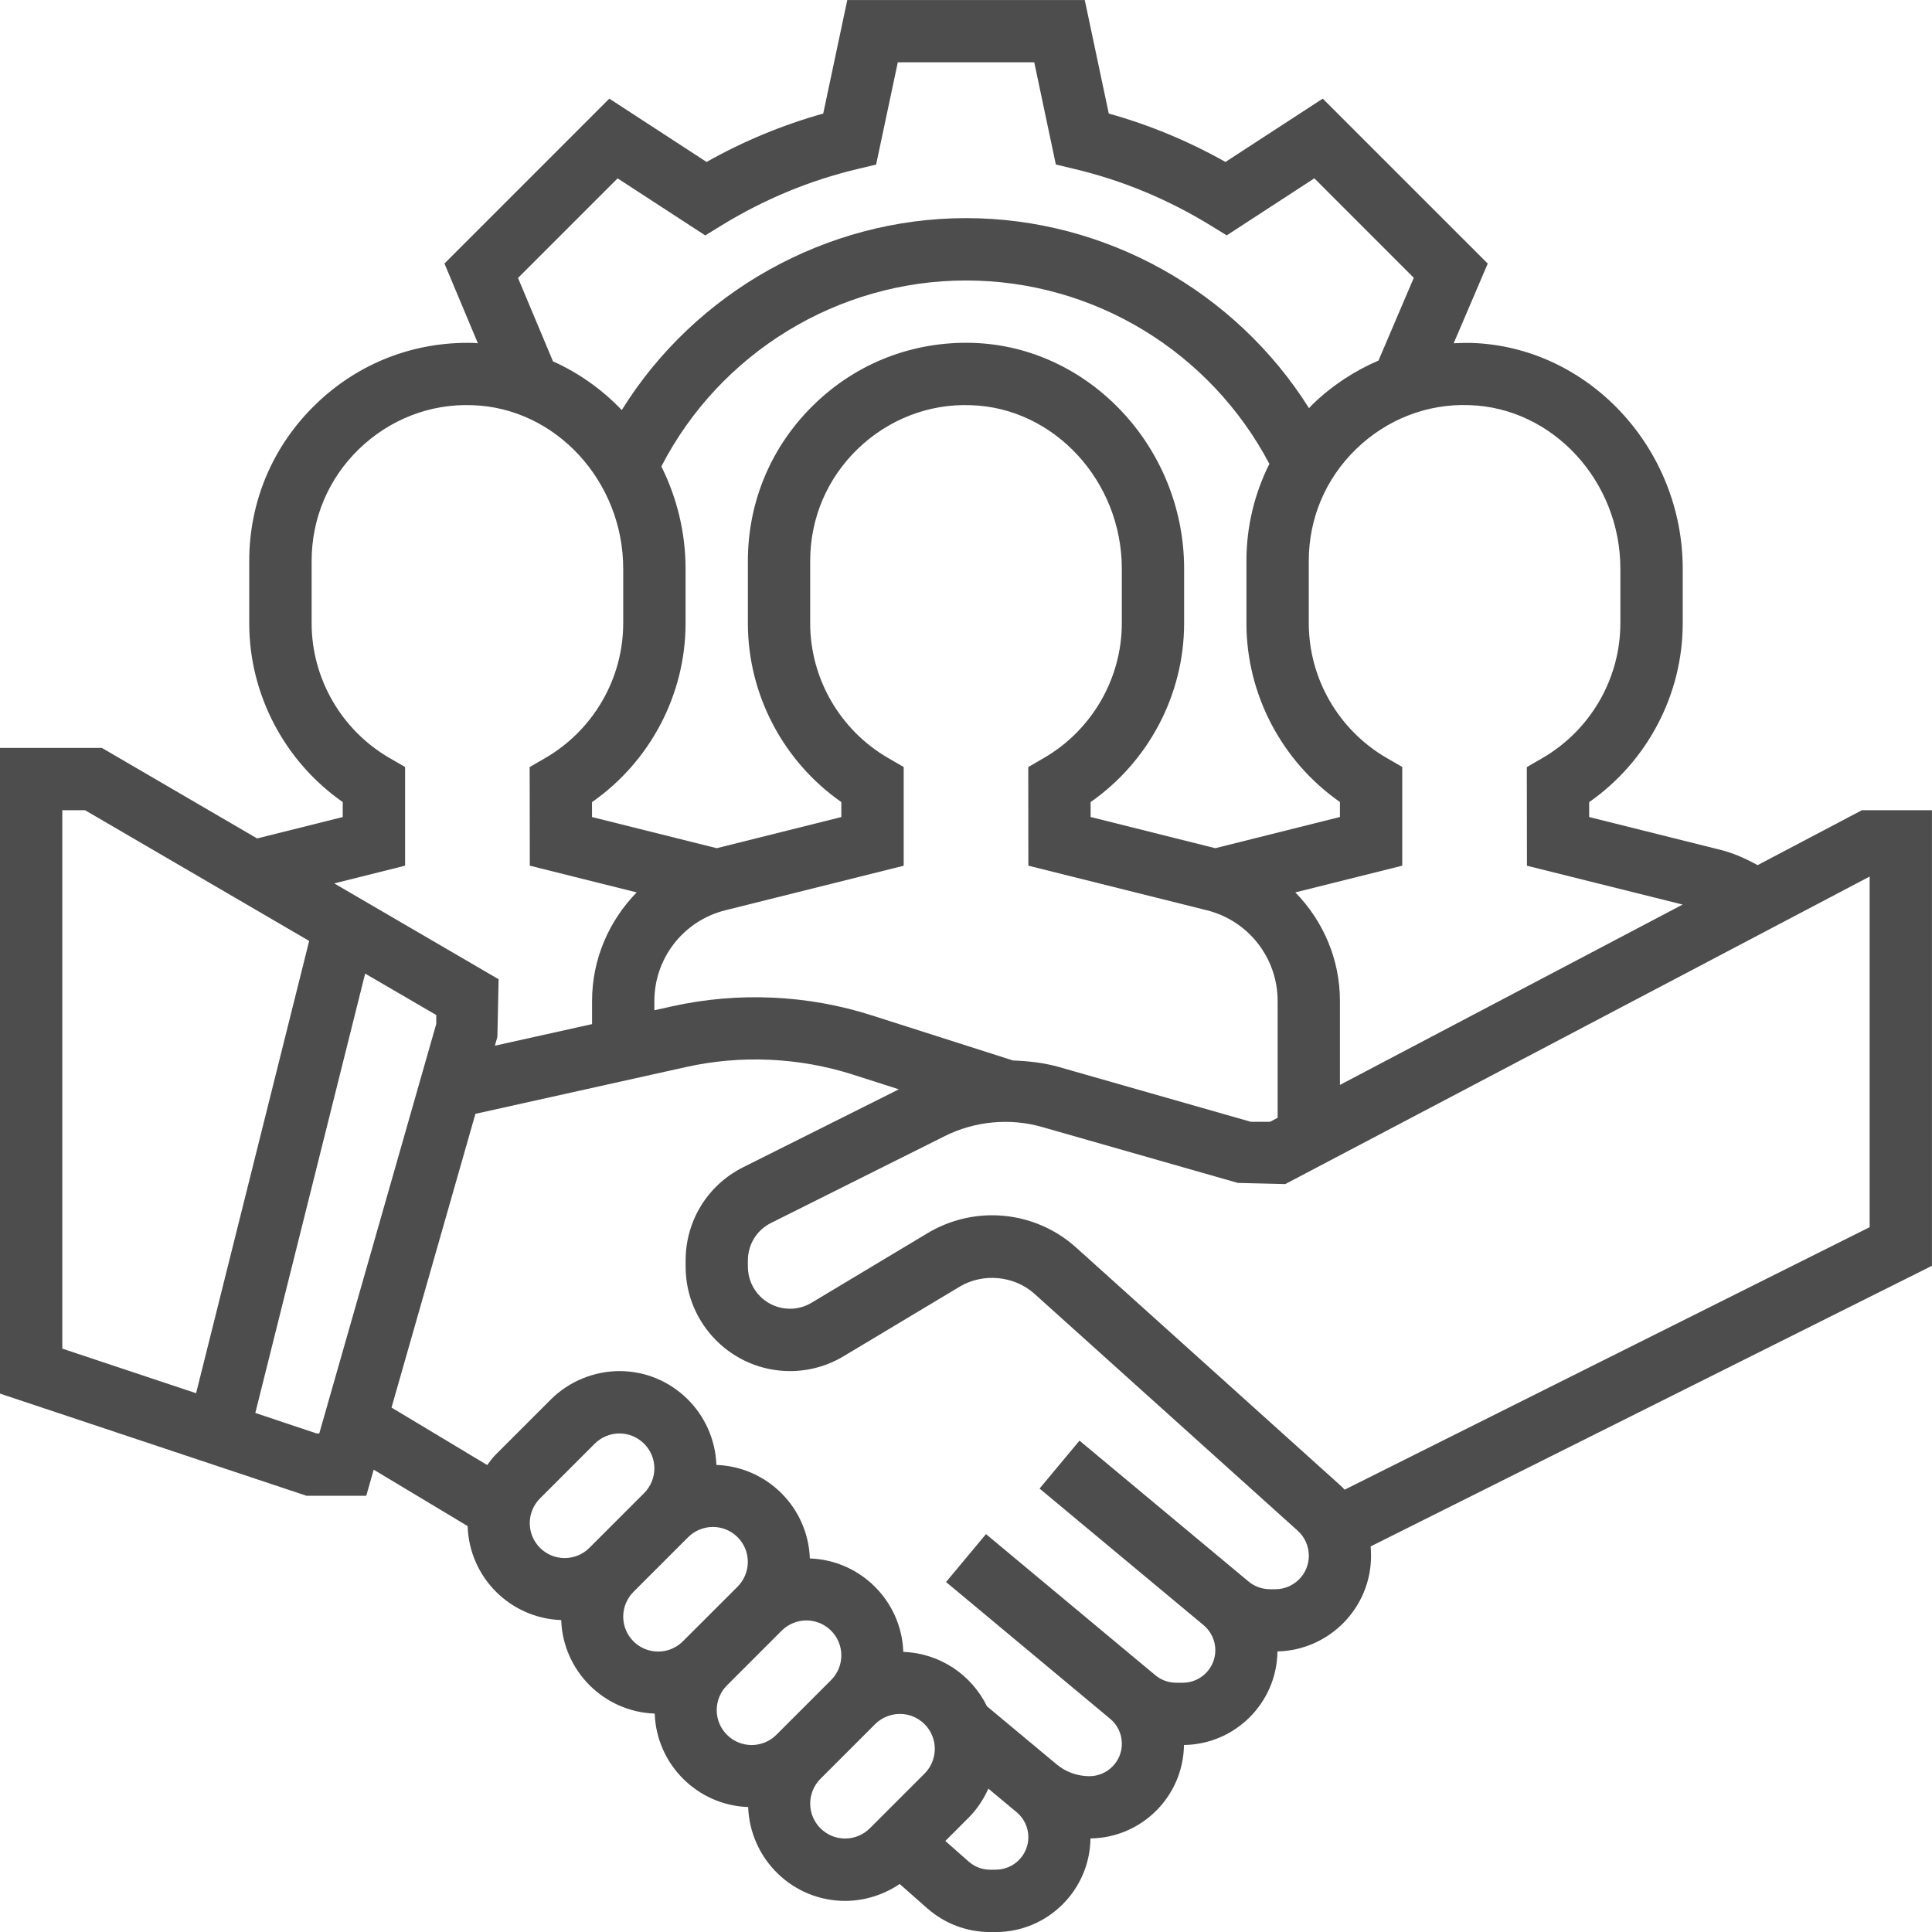 <svg width="40" height="40" viewBox="0 0 40 40" fill="none" xmlns="http://www.w3.org/2000/svg">
<g clip-path="url(#clip0_193_2789)">
<path d="M40 16.774H38.55L36.389 17.912C36.146 17.778 35.894 17.664 35.62 17.595L32.902 16.916V16.607C34.105 15.767 34.839 14.381 34.839 12.904V11.777C34.839 9.27 32.875 7.173 30.461 7.1C30.339 7.097 30.218 7.102 30.097 7.107L30.802 5.457L27.386 2.042L25.372 3.353C24.606 2.922 23.798 2.586 22.956 2.351L22.459 0.001H17.542L17.044 2.351C16.204 2.586 15.394 2.922 14.629 3.353L12.615 2.042L9.202 5.456L9.894 7.107C9.868 7.105 9.843 7.101 9.816 7.1C8.581 7.064 7.417 7.515 6.533 8.374C5.648 9.231 5.16 10.382 5.16 11.614V12.904C5.16 14.381 5.894 15.767 7.096 16.606V16.916L5.323 17.359L2.11 15.485H0V28.853L6.347 30.969H7.583L7.737 30.428L9.682 31.596C9.714 32.654 10.562 33.505 11.619 33.542C11.656 34.594 12.502 35.441 13.555 35.478C13.592 36.53 14.438 37.376 15.49 37.413C15.529 38.49 16.41 39.356 17.497 39.356C17.9 39.356 18.295 39.23 18.627 39.006L19.199 39.511C19.557 39.826 20.018 40.001 20.498 40.001H20.617C21.69 40.001 22.564 39.133 22.577 38.063C23.64 38.049 24.499 37.19 24.513 36.128C25.576 36.114 26.436 35.253 26.448 34.191C27.521 34.166 28.386 33.289 28.386 32.211C28.386 32.146 28.383 32.082 28.377 32.017L39.999 26.207V16.775L40 16.774ZM33.548 11.776V12.903C33.548 14.049 32.93 15.118 31.934 15.695L31.611 15.882L31.614 17.924L34.837 18.728L27.742 22.462V20.724C27.742 19.857 27.392 19.063 26.818 18.476L29.032 17.923V15.879L28.71 15.693C27.715 15.117 27.097 14.048 27.097 12.903V11.612C27.097 10.732 27.444 9.91 28.077 9.297C28.708 8.685 29.546 8.354 30.423 8.388C32.146 8.44 33.548 9.959 33.548 11.774V11.776ZM20.973 21.956L18.052 21.023C16.722 20.596 15.281 20.532 13.918 20.834L13.548 20.916V20.725C13.548 19.836 14.152 19.063 15.014 18.847L18.71 17.924V15.88L18.388 15.694C17.393 15.118 16.774 14.049 16.774 12.903V11.613C16.774 10.733 17.122 9.911 17.754 9.298C18.386 8.686 19.229 8.355 20.1 8.389C21.823 8.44 23.226 9.96 23.226 11.775V12.903C23.226 14.048 22.607 15.117 21.611 15.694L21.289 15.881L21.291 17.923L24.986 18.846C25.849 19.062 26.452 19.835 26.452 20.724V23.142L26.293 23.226H25.898L21.931 22.093C21.619 22.004 21.297 21.968 20.973 21.956H20.973ZM13.693 9.656C14.904 7.308 17.343 5.807 20 5.807C22.657 5.807 25.06 7.289 26.281 9.604C25.973 10.22 25.806 10.902 25.806 11.613V12.903C25.806 14.38 26.54 15.766 27.742 16.605V16.915L25.161 17.561L22.58 16.915V16.606C23.782 15.766 24.516 14.38 24.516 12.903V11.776C24.516 9.27 22.552 7.172 20.139 7.099C18.904 7.063 17.739 7.514 16.856 8.373C15.971 9.231 15.484 10.382 15.484 11.614V12.904C15.484 14.381 16.217 15.767 17.419 16.606V16.916L14.839 17.561L12.257 16.916V16.607C13.46 15.767 14.194 14.381 14.194 12.904V11.777C14.194 11.018 14.011 10.297 13.693 9.657V9.656ZM10.726 5.754L12.787 3.693L14.602 4.874L14.948 4.661C15.819 4.128 16.758 3.737 17.742 3.502L18.139 3.407L18.588 1.29H21.413L21.86 3.406L22.257 3.501C23.241 3.736 24.181 4.127 25.051 4.66L25.398 4.873L27.212 3.692L29.271 5.752L28.54 7.465C28.041 7.68 27.58 7.981 27.177 8.371C27.151 8.397 27.128 8.424 27.102 8.451C25.582 6.035 22.895 4.516 20 4.516C17.105 4.516 14.389 6.049 12.873 8.49C12.467 8.065 11.984 7.721 11.449 7.481L10.725 5.755L10.726 5.754ZM8.387 17.924V15.88L8.065 15.694C7.07 15.118 6.452 14.049 6.452 12.903V11.613C6.452 10.733 6.799 9.911 7.431 9.298C8.063 8.686 8.903 8.355 9.777 8.389C11.501 8.44 12.903 9.96 12.903 11.775V12.903C12.903 14.048 12.285 15.117 11.289 15.694L10.966 15.881L10.969 17.923L13.182 18.476C12.609 19.063 12.258 19.857 12.258 20.724V21.203L10.246 21.65L10.298 21.467L10.323 20.274L6.92 18.29L8.387 17.923V17.924ZM1.29 16.774H1.76L6.401 19.481L4.06 28.845L1.29 27.922V16.774ZM6.556 29.678L5.286 29.254L7.56 20.157L9.032 21.015V21.2L6.61 29.678H6.556ZM10.968 31.535C10.968 31.345 11.044 31.158 11.179 31.024L12.313 29.89C12.448 29.755 12.634 29.678 12.824 29.678C13.223 29.678 13.548 30.003 13.548 30.402C13.548 30.592 13.471 30.778 13.336 30.913L12.202 32.047C12.068 32.182 11.882 32.258 11.691 32.258C11.292 32.258 10.968 31.934 10.968 31.535ZM12.903 33.47C12.903 33.28 12.98 33.094 13.114 32.959L14.248 31.825C14.383 31.691 14.569 31.614 14.76 31.614C15.159 31.614 15.483 31.938 15.483 32.337C15.483 32.528 15.406 32.714 15.272 32.849L14.138 33.982C14.003 34.117 13.817 34.194 13.627 34.194C13.227 34.194 12.903 33.87 12.903 33.47ZM14.839 35.406C14.839 35.215 14.915 35.029 15.05 34.895L16.184 33.761C16.319 33.626 16.505 33.549 16.695 33.549C17.094 33.549 17.419 33.874 17.419 34.273C17.419 34.463 17.342 34.649 17.207 34.784L16.073 35.918C15.939 36.053 15.752 36.129 15.562 36.129C15.163 36.129 14.839 35.805 14.839 35.406ZM17.498 38.065C17.098 38.065 16.774 37.74 16.774 37.341C16.774 37.151 16.851 36.965 16.985 36.83L18.119 35.696C18.254 35.562 18.44 35.485 18.631 35.485C19.03 35.485 19.354 35.809 19.354 36.208C19.354 36.399 19.277 36.585 19.143 36.719L18.009 37.853C17.874 37.988 17.688 38.065 17.498 38.065ZM20.618 38.71H20.498C20.334 38.71 20.177 38.65 20.054 38.541L19.572 38.115L20.056 37.631C20.229 37.458 20.364 37.252 20.463 37.032L21.049 37.52C21.202 37.648 21.291 37.836 21.291 38.036C21.291 38.407 20.989 38.709 20.619 38.709L20.618 38.71ZM26.403 32.903H26.292C26.13 32.903 25.972 32.846 25.848 32.742L22.35 29.827L21.523 30.819L24.921 33.649C25.073 33.778 25.162 33.965 25.162 34.166C25.162 34.537 24.86 34.839 24.489 34.839H24.348C24.192 34.839 24.039 34.783 23.918 34.682L20.414 31.762L19.587 32.754L22.985 35.586C23.138 35.712 23.227 35.901 23.227 36.102C23.227 36.473 22.925 36.774 22.554 36.774C22.306 36.774 22.065 36.687 21.875 36.528L20.435 35.328C20.118 34.68 19.465 34.228 18.702 34.201C18.665 33.149 17.819 32.303 16.767 32.266C16.73 31.213 15.884 30.367 14.832 30.33C14.793 29.253 13.911 28.387 12.826 28.387C12.296 28.387 11.777 28.602 11.402 28.977L10.268 30.111C10.2 30.178 10.143 30.255 10.087 30.332L8.106 29.142L9.843 23.061L14.198 22.093C15.341 21.837 16.546 21.893 17.66 22.249L18.61 22.553L15.389 24.165C14.652 24.533 14.195 25.274 14.195 26.098V26.225C14.195 27.417 15.165 28.387 16.357 28.387C16.748 28.387 17.133 28.28 17.468 28.078L19.871 26.638C20.353 26.349 21.002 26.412 21.418 26.787L26.869 31.693C27.015 31.825 27.098 32.013 27.098 32.21C27.098 32.593 26.787 32.903 26.405 32.903H26.403ZM38.71 25.407L27.84 30.842C27.805 30.805 27.768 30.769 27.729 30.734L22.279 25.828C21.802 25.398 21.184 25.161 20.541 25.161C20.071 25.161 19.609 25.289 19.205 25.531L16.802 26.972C16.667 27.053 16.513 27.096 16.355 27.096C15.874 27.096 15.484 26.706 15.484 26.225V26.098C15.484 25.765 15.668 25.467 15.965 25.319L19.564 23.52C20.18 23.212 20.91 23.142 21.574 23.333L25.628 24.491L26.61 24.515L38.709 18.148V25.407H38.71Z" fill="#4E4D4D"/>
</g>
<defs>
<clipPath id="clip0_193_2789">
<rect width="40" height="40" fill="white"/>
</clipPath>
</defs>
</svg>
